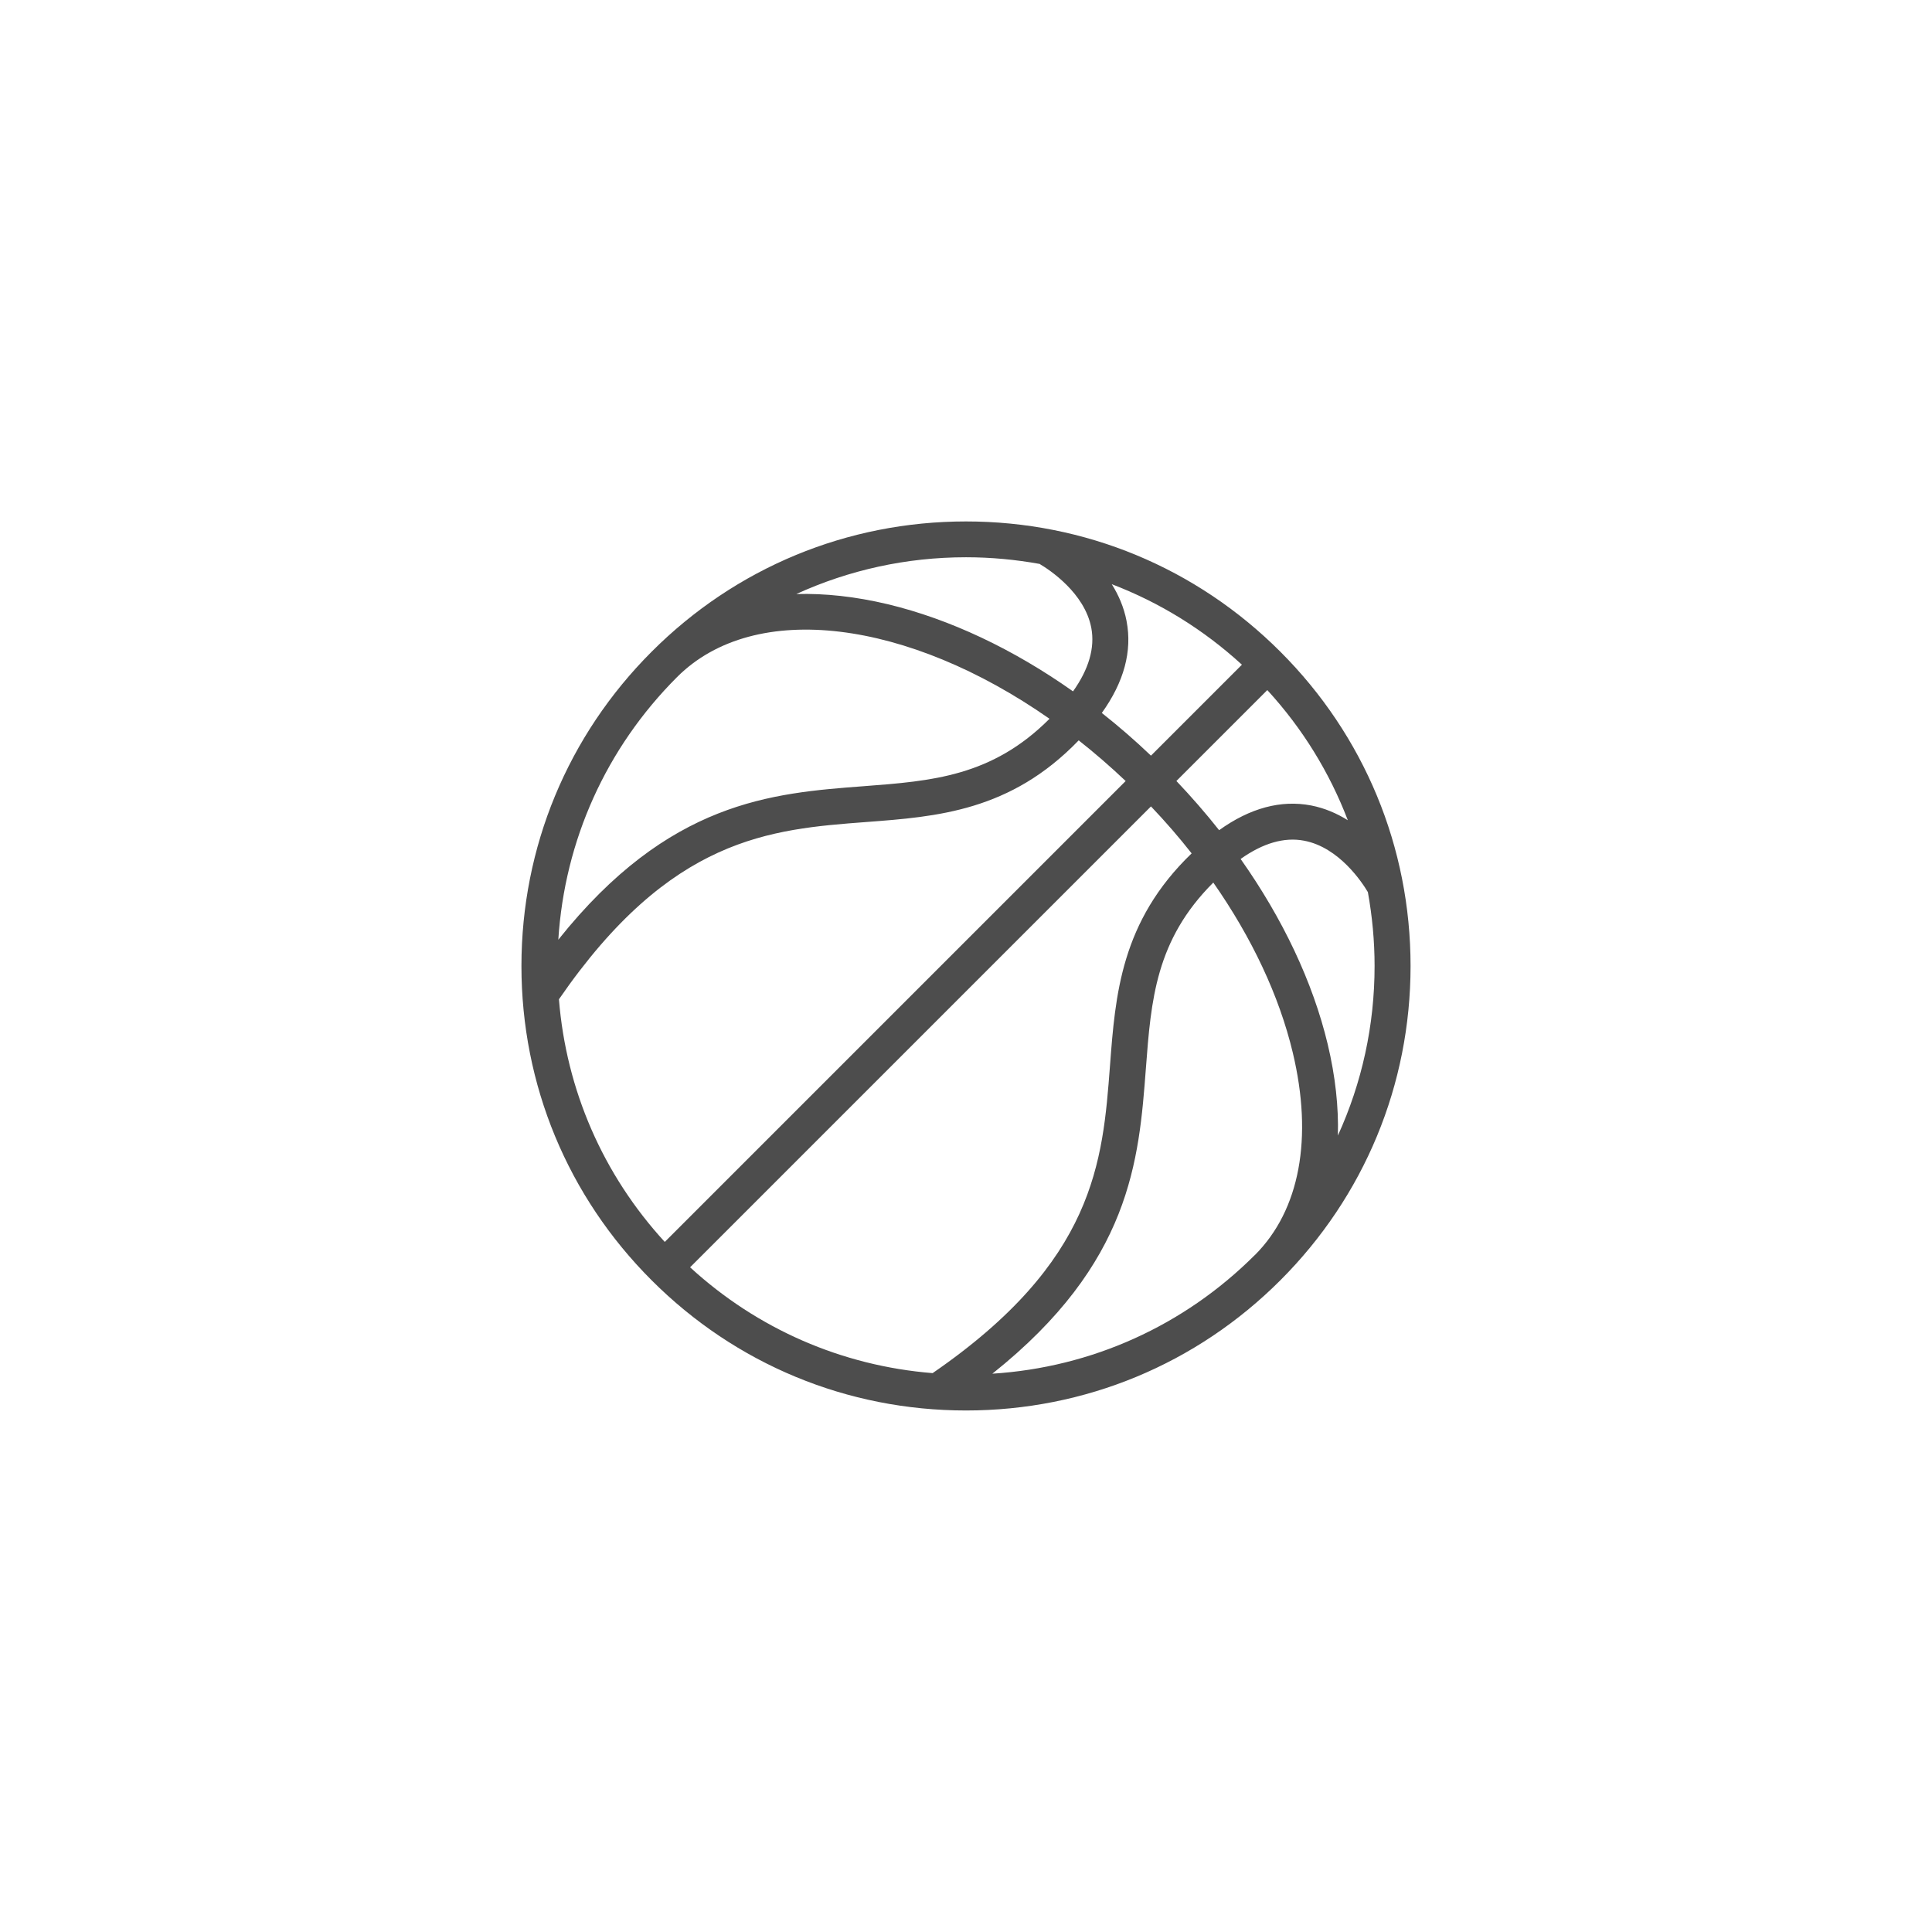 <?xml version="1.0" encoding="UTF-8"?>
<svg id="Layer_2" xmlns="http://www.w3.org/2000/svg" viewBox="0 0 238.98 238.98">
  <defs>
    <style>
      .cls-1 {
        fill: #4d4d4d;
      }
    </style>
  </defs>
  <path class="cls-1" d="M158.37,80.61c-10.39-10.39-24.19-16.11-38.88-16.11s-28.5,5.72-38.88,16.11c-10.39,10.39-16.11,24.19-16.11,38.88s5.72,28.5,16.11,38.88c10.39,10.39,24.19,16.1,38.88,16.1s28.5-5.72,38.88-16.1c10.39-10.39,16.11-24.19,16.11-38.88s-5.72-28.5-16.11-38.88ZM155.23,155.23c-8.77,8.77-20.21,13.91-32.48,14.69,17.16-13.67,18.13-26.4,18.99-37.75.64-8.48,1.21-15.89,8.34-23,4.76,6.81,8.15,14,9.83,21.03,2.53,10.59.87,19.48-4.68,25.04ZM85.36,156.76l57.01-57.01c1.79,1.88,3.47,3.82,5.03,5.81-8.75,8.42-9.44,17.49-10.1,26.27-.9,11.89-1.84,24.19-21.94,38.02-11.21-.9-21.67-5.45-30-13.09ZM69.13,123.62c13.83-20.1,26.13-21.04,38.03-21.94,8.78-.66,17.84-1.35,26.27-10.1,1.97,1.55,3.91,3.23,5.81,5.03l-57.01,57.01c-7.64-8.32-12.19-18.79-13.09-30ZM83.75,83.75c9.66-9.66,28.66-7.02,46.07,5.16-7.11,7.13-14.52,7.7-23,8.34-11.35.86-24.08,1.83-37.76,18.99.78-12.28,5.91-23.71,14.69-32.49ZM139.35,76.81c-.33-1.71-1-3.23-1.83-4.55,5.89,2.25,11.34,5.6,16.1,9.96l-11.25,11.25c-1.97-1.88-4-3.64-6.08-5.28,2.74-3.82,3.78-7.64,3.06-11.37ZM145.51,96.61l11.25-11.25c4.36,4.75,7.71,10.21,9.96,16.1-1.33-.83-2.85-1.5-4.55-1.83-3.73-.71-7.55.32-11.37,3.06-1.64-2.08-3.41-4.11-5.28-6.08ZM128.63,69.78c1.15.68,5.54,3.55,6.36,7.89.46,2.46-.3,5.09-2.26,7.85-7.37-5.21-15.22-8.93-22.91-10.78-3.99-.95-7.78-1.36-11.32-1.26,6.5-2.97,13.62-4.55,20.99-4.55,3.1,0,6.15.29,9.14.83ZM165.49,140.46c.1-3.53-.31-7.32-1.26-11.3-1.84-7.69-5.56-15.53-10.77-22.91,2.76-1.96,5.4-2.73,7.85-2.26,4.35.82,7.21,5.21,7.89,6.36.54,2.99.83,6.04.83,9.14,0,7.36-1.57,14.47-4.54,20.97Z"/>
</svg>